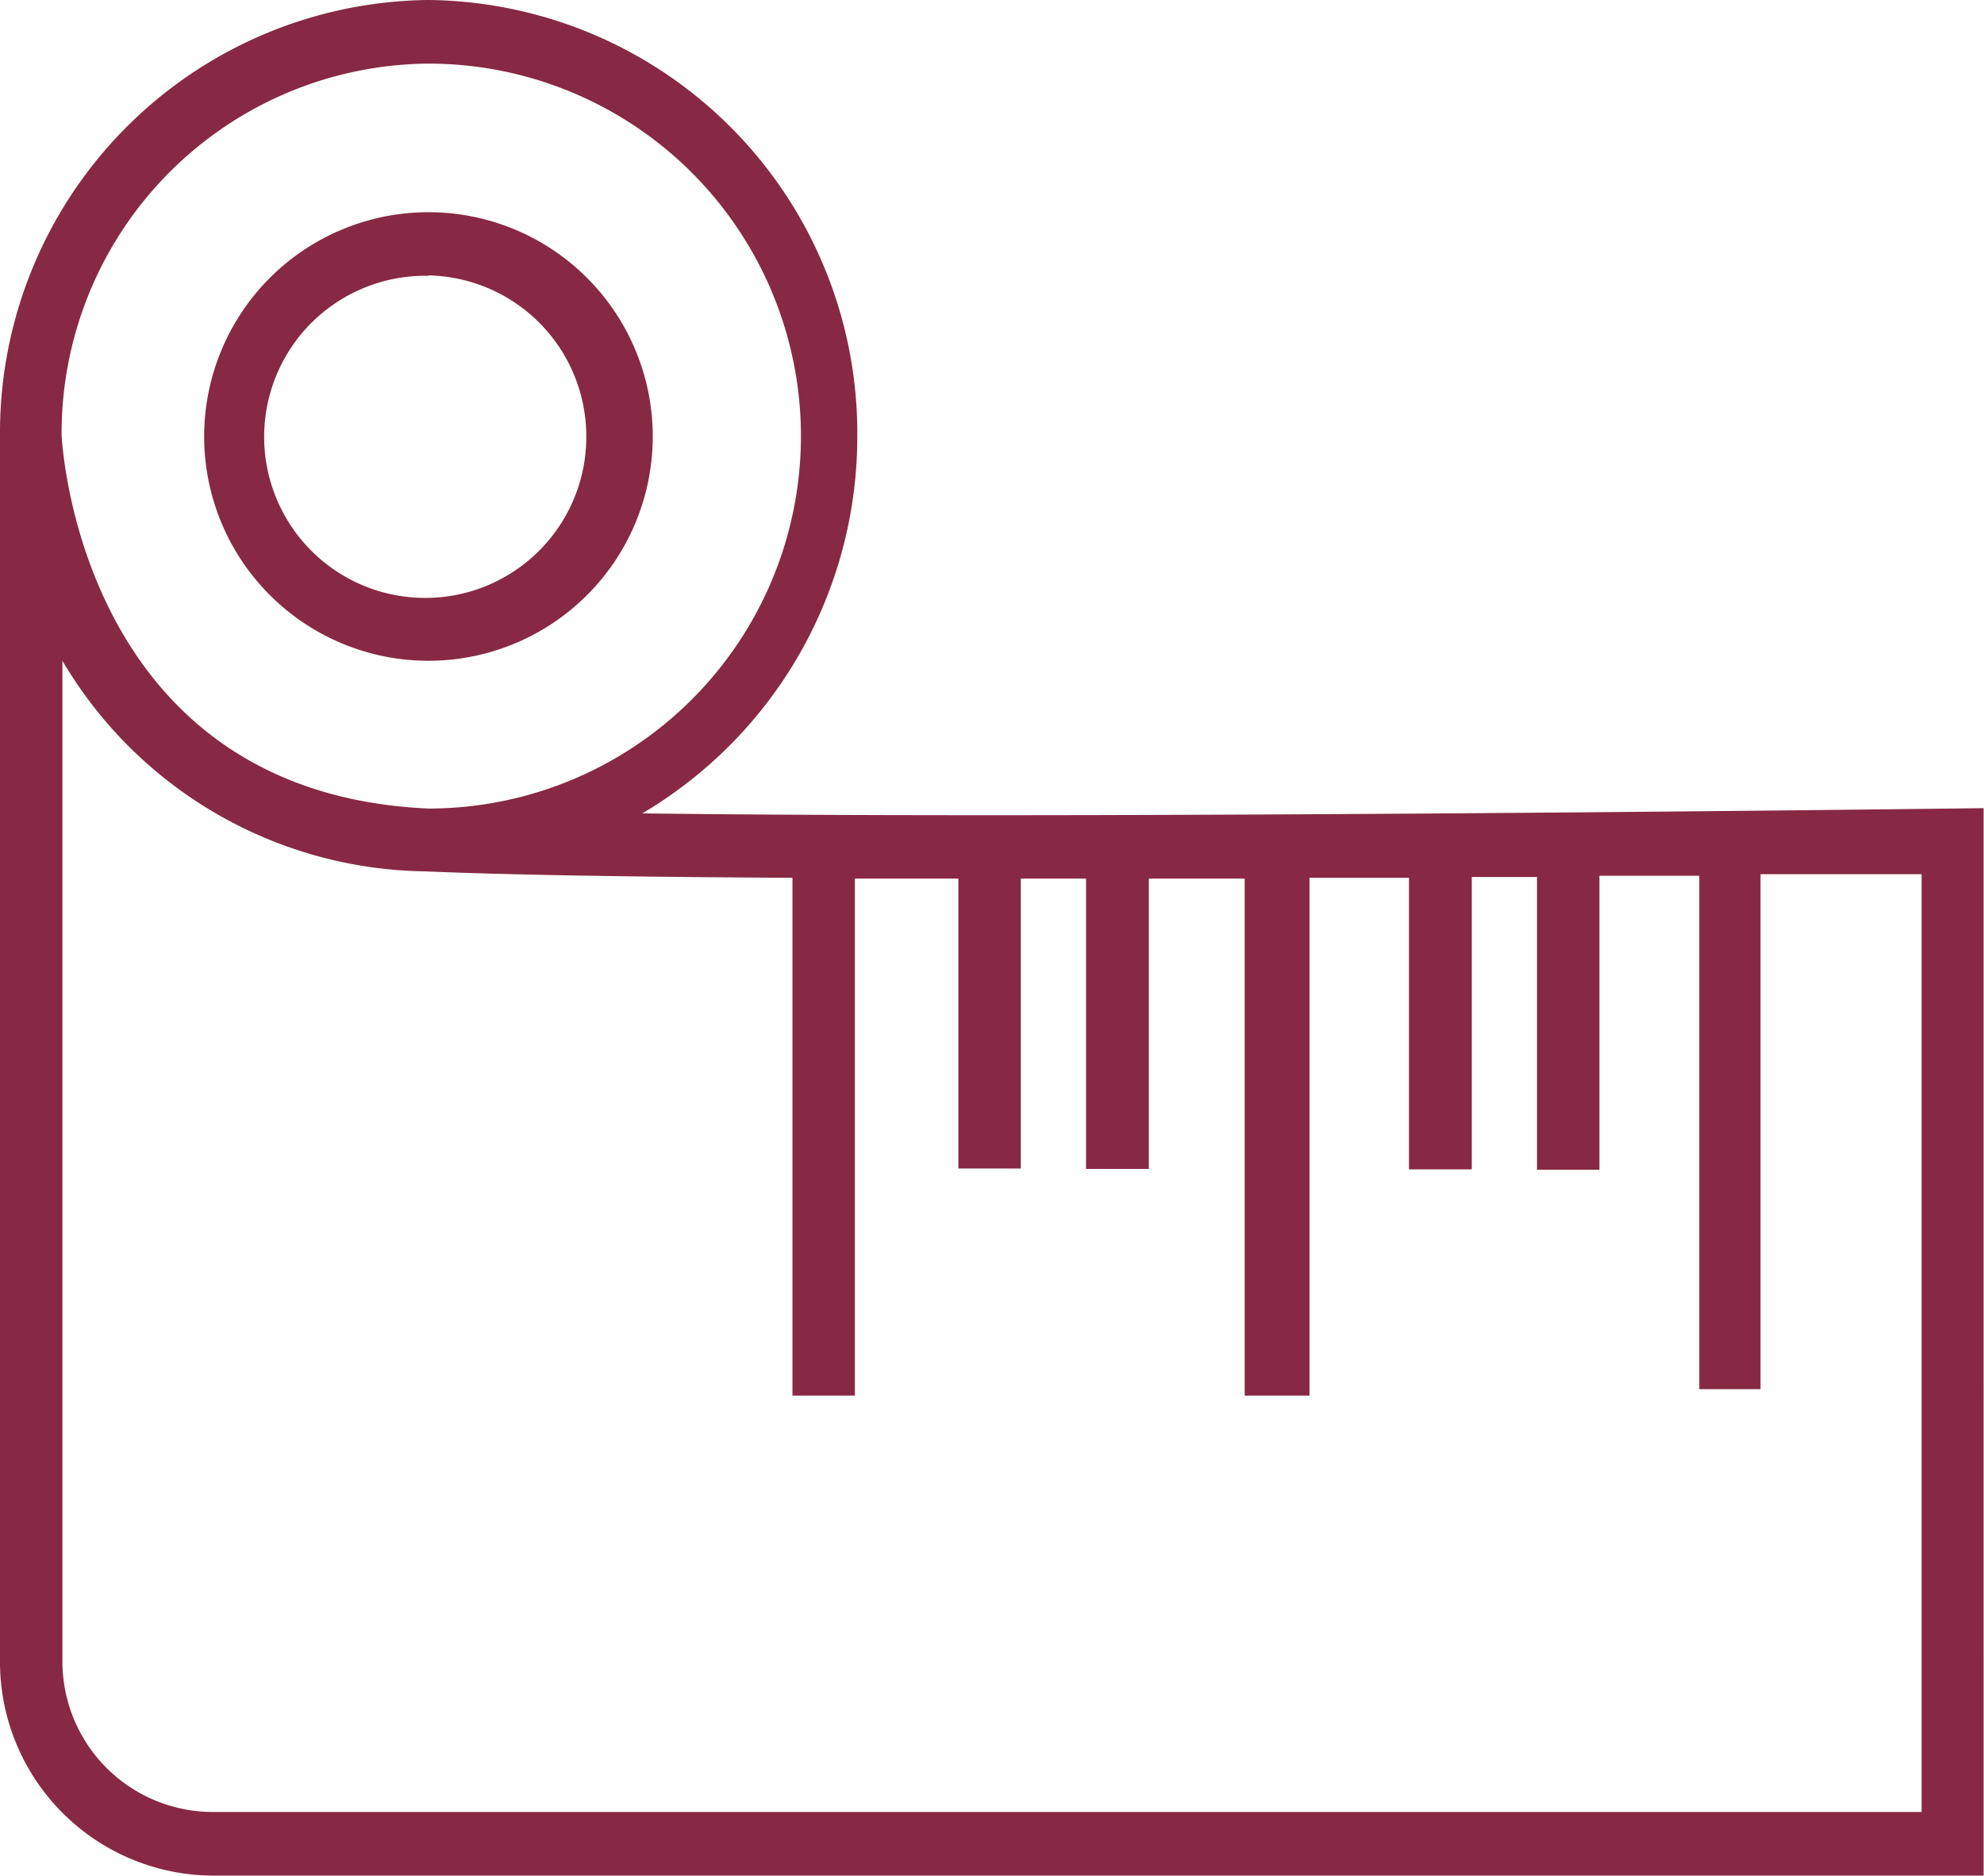 <svg xmlns="http://www.w3.org/2000/svg" id="Layer_1" data-name="Layer 1" viewBox="0 0 49.27 46.59"><defs><style>.cls-1{fill:#872944;}</style></defs><title>measurements_english</title><path class="cls-1" d="M48.76,22.67c-.24,0-20.91.27-32.53.12a10.87,10.87,0,0,0,5.34-9.37A10.76,10.76,0,0,0,10.92,2.59,10.75,10.75,0,0,0,.28,13.42v30.4a5.31,5.31,0,0,0,5.26,5.35h44V22.66ZM10.92,4.17a9.25,9.25,0,0,1,0,18.5c-8.49-.38-9.08-8.75-9.11-9.27A9.18,9.18,0,0,1,10.92,4.17ZM48,47.59H5.54a3.74,3.74,0,0,1-3.71-3.77V19a10.62,10.62,0,0,0,9,5.23h0c2.1.09,5.37.14,9.13.16V37.25h1.55V24.41h2.57v7.2h1.55v-7.2h1.62v7.21h1.56V24.41h2.38V37.25H32.8V24.39h2.47v7.24h1.56V24.37l1.62,0v7.27H40V24.34l2.48,0V37.09H44V24.3l4,0Z" transform="translate(-0.28 -2.59)"></path><path class="cls-1" d="M10.92,19a5.57,5.57,0,0,1,0-11.14,5.57,5.57,0,0,1,0,11.14Zm0-9.56a4,4,0,1,0,3.92,4A4,4,0,0,0,10.92,9.43Z" transform="translate(-0.28 -2.59)"></path></svg>
